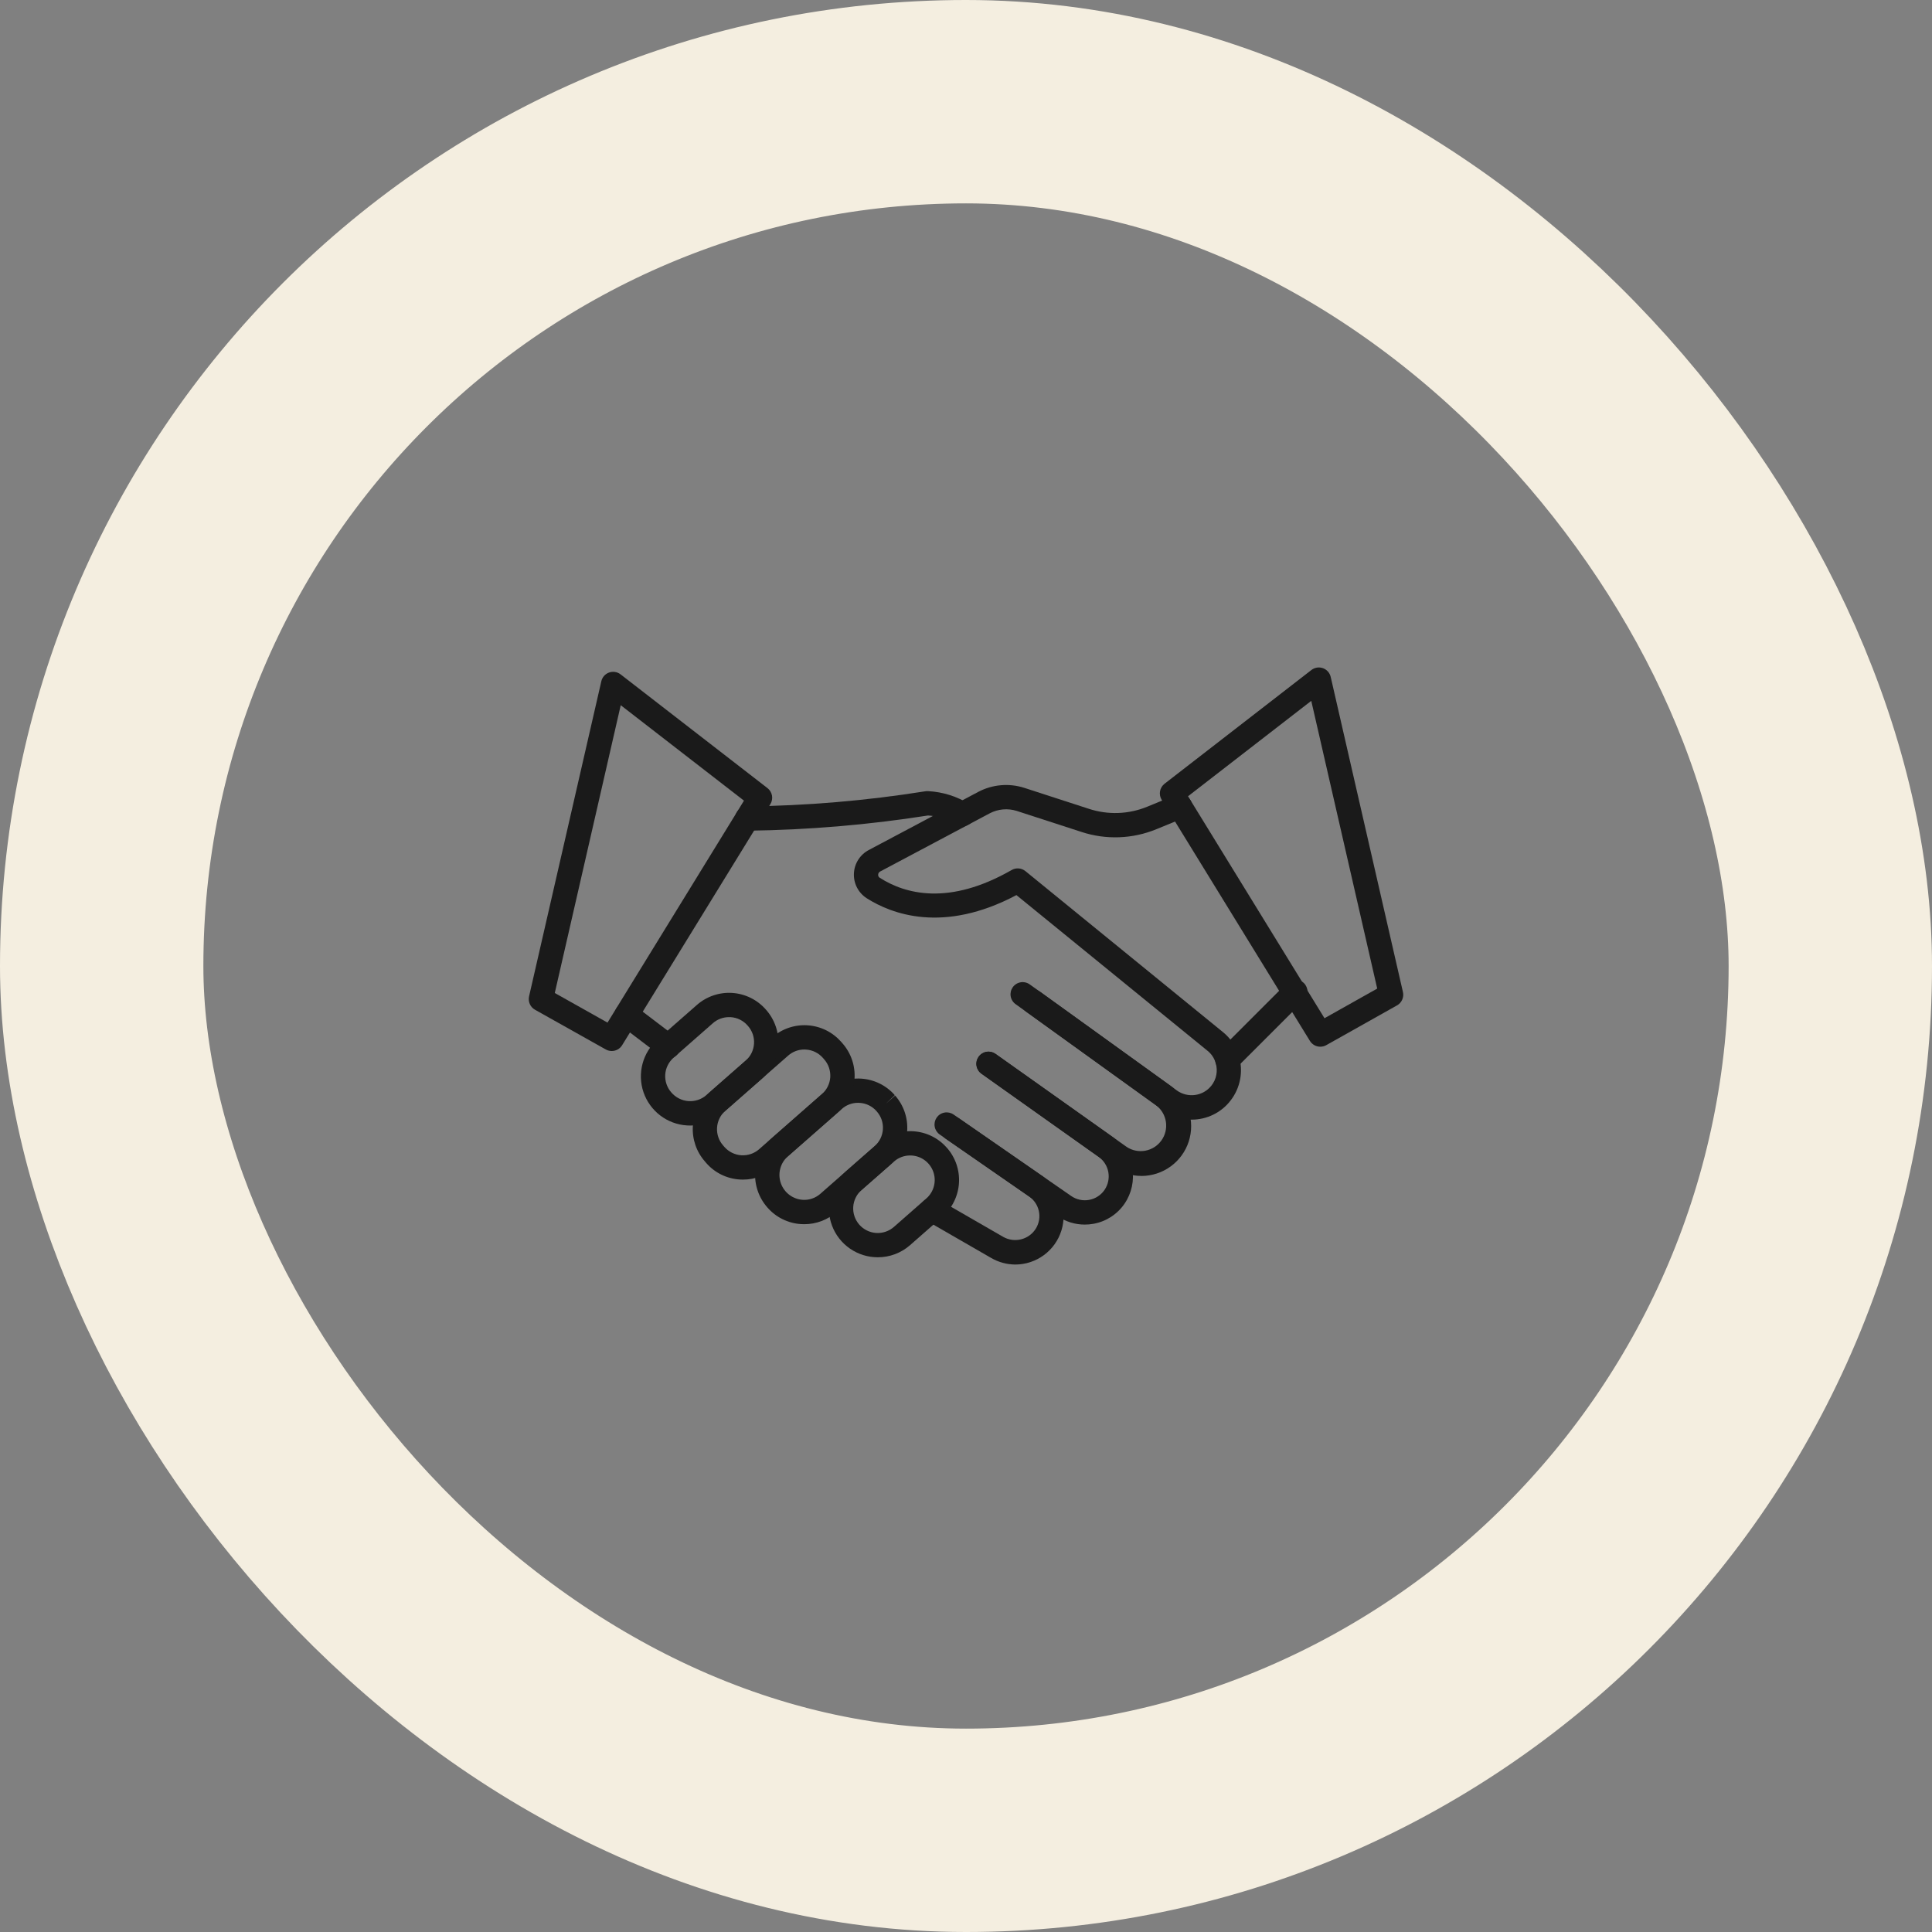 <svg xmlns="http://www.w3.org/2000/svg" width="90" height="90" viewBox="0 0 90 90" fill="none"><rect x="0" y="0" width="90" height="90" fill="#808080" stroke="none"/><rect x="4.737" y="4.737" width="80.526" height="80.526" rx="40.263" stroke="#F4EEE0" stroke-width="9.474"></rect><path d="M34.816 38.697C34.742 38.698 34.668 38.685 34.599 38.658C34.53 38.631 34.467 38.59 34.413 38.538C34.305 38.434 34.243 38.291 34.241 38.141C34.238 37.991 34.295 37.846 34.399 37.738C34.504 37.63 34.646 37.568 34.796 37.566C37.573 37.535 40.343 37.3 43.084 36.864C43.133 36.854 43.183 36.85 43.233 36.854C43.92 36.89 44.587 37.1 45.17 37.465C45.267 37.535 45.339 37.634 45.376 37.747C45.413 37.86 45.413 37.982 45.377 38.096C45.34 38.209 45.269 38.308 45.173 38.379C45.077 38.449 44.961 38.487 44.842 38.488C44.709 38.488 44.579 38.443 44.476 38.359C44.094 38.14 43.667 38.014 43.228 37.989C40.45 38.426 37.643 38.662 34.831 38.697H34.816Z" fill="#1A1A1A"></path><path d="M55.513 52.157C55.03 52.157 54.559 52.005 54.169 51.721L54.047 51.637C54.023 51.62 54.001 51.601 53.98 51.58L47.32 46.784C47.258 46.742 47.205 46.687 47.164 46.624C47.123 46.561 47.095 46.49 47.082 46.416C47.069 46.342 47.071 46.266 47.087 46.193C47.104 46.119 47.135 46.05 47.178 45.989C47.222 45.927 47.278 45.875 47.342 45.836C47.406 45.796 47.477 45.77 47.551 45.758C47.626 45.746 47.702 45.75 47.775 45.768C47.848 45.786 47.917 45.818 47.977 45.863L48.43 46.186L54.662 50.68C54.68 50.693 54.698 50.708 54.715 50.723L54.823 50.798C55.068 50.974 55.372 51.049 55.671 51.008C55.97 50.967 56.242 50.812 56.43 50.576C56.546 50.43 56.625 50.259 56.66 50.076C56.695 49.893 56.686 49.705 56.633 49.526C56.57 49.301 56.438 49.101 56.257 48.954L47.349 41.697C43.938 43.507 41.522 42.576 40.368 41.839C40.178 41.715 40.023 41.543 39.919 41.34C39.816 41.138 39.767 40.911 39.779 40.684C39.79 40.457 39.86 40.237 39.983 40.045C40.106 39.854 40.277 39.698 40.479 39.593L45.578 36.885C45.903 36.715 46.259 36.611 46.625 36.579C46.991 36.547 47.359 36.588 47.709 36.699L50.725 37.678C51.614 37.97 52.577 37.935 53.441 37.58L54.755 37.042C54.824 37.013 54.897 36.999 54.972 36.999C55.046 36.999 55.12 37.014 55.188 37.043C55.257 37.072 55.319 37.114 55.371 37.166C55.424 37.219 55.465 37.282 55.493 37.35C55.522 37.419 55.536 37.493 55.536 37.567C55.535 37.642 55.52 37.715 55.492 37.784C55.463 37.852 55.421 37.914 55.368 37.967C55.316 38.019 55.253 38.061 55.184 38.089L53.872 38.626C52.758 39.085 51.518 39.13 50.374 38.753L47.361 37.775C47.154 37.71 46.937 37.687 46.722 37.706C46.506 37.725 46.297 37.787 46.105 37.888L41.005 40.596C40.977 40.61 40.953 40.631 40.936 40.657C40.919 40.683 40.909 40.714 40.908 40.745C40.906 40.773 40.911 40.802 40.924 40.828C40.937 40.853 40.956 40.874 40.981 40.889C42.169 41.649 44.208 42.205 47.128 40.528C47.228 40.471 47.342 40.445 47.456 40.455C47.57 40.464 47.679 40.508 47.768 40.58L56.967 48.077C57.328 48.367 57.59 48.763 57.719 49.208C57.82 49.559 57.837 49.928 57.768 50.287C57.7 50.645 57.547 50.982 57.322 51.27C57.109 51.547 56.835 51.771 56.521 51.924C56.207 52.078 55.862 52.158 55.513 52.157Z" fill="#1A1A1A"></path><path d="M53.171 54.779C52.692 54.78 52.224 54.631 51.833 54.353L45.717 50.014C45.598 49.926 45.517 49.795 45.494 49.648C45.47 49.502 45.505 49.352 45.591 49.231C45.677 49.11 45.807 49.027 45.953 49.001C46.099 48.975 46.249 49.007 46.372 49.091L52.488 53.43C52.744 53.598 53.056 53.66 53.357 53.603C53.658 53.546 53.926 53.376 54.104 53.126C54.282 52.877 54.357 52.568 54.313 52.265C54.269 51.962 54.11 51.687 53.868 51.498L47.773 47.105C47.66 47.014 47.587 46.884 47.568 46.741C47.548 46.597 47.585 46.452 47.669 46.335C47.754 46.218 47.88 46.137 48.022 46.11C48.163 46.083 48.31 46.111 48.432 46.188L54.53 50.582C54.926 50.869 55.222 51.275 55.374 51.741C55.526 52.206 55.527 52.709 55.376 53.175C55.226 53.641 54.931 54.047 54.535 54.336C54.139 54.624 53.662 54.78 53.172 54.781L53.171 54.779Z" fill="#1A1A1A"></path><path d="M50.531 57.046C50.075 57.046 49.631 56.907 49.257 56.646L43.776 52.85C43.653 52.764 43.569 52.633 43.542 52.486C43.515 52.338 43.548 52.186 43.633 52.062C43.719 51.939 43.85 51.854 43.998 51.828C44.145 51.801 44.297 51.834 44.421 51.919L49.902 55.715C50.022 55.799 50.158 55.858 50.301 55.888C50.444 55.919 50.591 55.922 50.735 55.895C50.879 55.869 51.017 55.815 51.14 55.735C51.263 55.656 51.369 55.553 51.452 55.433C51.617 55.191 51.682 54.895 51.631 54.606C51.58 54.318 51.418 54.061 51.18 53.891L45.726 50.022C45.664 49.98 45.611 49.925 45.57 49.862C45.53 49.799 45.502 49.729 45.489 49.655C45.475 49.581 45.477 49.505 45.493 49.432C45.51 49.358 45.541 49.289 45.584 49.228C45.627 49.166 45.683 49.114 45.746 49.075C45.81 49.035 45.881 49.008 45.956 48.996C46.03 48.984 46.105 48.987 46.178 49.005C46.252 49.023 46.32 49.055 46.381 49.099L51.835 52.968C52.315 53.311 52.641 53.829 52.744 54.41C52.846 54.991 52.717 55.589 52.383 56.076C52.216 56.319 52.003 56.527 51.755 56.687C51.508 56.847 51.231 56.957 50.941 57.009C50.806 57.034 50.668 57.046 50.531 57.046Z" fill="#1A1A1A"></path><path d="M47.298 58.907C46.902 58.905 46.513 58.799 46.171 58.6L43.129 56.846C43 56.771 42.906 56.647 42.868 56.503C42.83 56.358 42.85 56.205 42.925 56.075C43 55.946 43.123 55.851 43.267 55.812C43.411 55.773 43.565 55.792 43.695 55.866L46.736 57.62C46.993 57.765 47.297 57.804 47.583 57.728C47.868 57.653 48.113 57.469 48.264 57.215C48.408 56.972 48.454 56.683 48.392 56.408C48.33 56.132 48.166 55.891 47.932 55.732L44.045 53.04C43.984 52.997 43.932 52.943 43.892 52.881C43.851 52.819 43.824 52.749 43.81 52.676C43.797 52.602 43.798 52.528 43.814 52.455C43.83 52.382 43.86 52.313 43.902 52.252C43.944 52.191 43.998 52.139 44.061 52.099C44.123 52.059 44.193 52.031 44.266 52.018C44.339 52.005 44.414 52.006 44.487 52.022C44.559 52.037 44.628 52.067 44.689 52.109L48.576 54.801C48.97 55.075 49.267 55.467 49.423 55.92C49.58 56.374 49.587 56.866 49.444 57.324C49.302 57.782 49.017 58.182 48.63 58.467C48.244 58.752 47.778 58.906 47.298 58.907Z" fill="#1A1A1A"></path><path d="M40.891 58.569C40.429 58.569 39.977 58.429 39.596 58.166C39.215 57.903 38.923 57.53 38.76 57.097C38.596 56.664 38.569 56.191 38.682 55.742C38.794 55.293 39.041 54.889 39.389 54.584L40.9 53.26C41.124 53.063 41.386 52.912 41.669 52.816C41.952 52.719 42.251 52.68 42.549 52.699C42.847 52.718 43.139 52.796 43.407 52.928C43.675 53.06 43.914 53.244 44.111 53.469C44.308 53.693 44.459 53.954 44.556 54.237C44.652 54.52 44.691 54.819 44.672 55.118C44.652 55.416 44.574 55.707 44.442 55.975C44.31 56.243 44.127 56.483 43.902 56.68L42.391 58.007C41.976 58.37 41.443 58.57 40.891 58.569ZM42.4 53.826C42.123 53.825 41.855 53.925 41.646 54.108L40.134 55.434C40.022 55.533 39.929 55.654 39.863 55.788C39.796 55.923 39.757 56.07 39.747 56.219C39.737 56.369 39.757 56.52 39.806 56.662C39.854 56.804 39.93 56.936 40.029 57.049C40.128 57.161 40.248 57.254 40.383 57.32C40.518 57.387 40.664 57.426 40.814 57.436C40.964 57.446 41.115 57.426 41.257 57.377C41.399 57.329 41.53 57.253 41.643 57.154L43.154 55.827C43.329 55.674 43.452 55.471 43.508 55.246C43.565 55.02 43.551 54.783 43.469 54.566C43.387 54.349 43.241 54.161 43.05 54.029C42.859 53.897 42.633 53.826 42.4 53.826Z" fill="#1A1A1A"></path><path d="M37.466 57.028C37.416 57.028 37.365 57.028 37.315 57.023C37.017 57.005 36.725 56.927 36.457 56.795C36.188 56.663 35.949 56.479 35.752 56.254C35.553 56.029 35.399 55.767 35.301 55.483C35.202 55.199 35.161 54.898 35.179 54.598C35.197 54.298 35.274 54.005 35.406 53.734C35.538 53.464 35.722 53.223 35.948 53.024L38.472 50.808C38.697 50.611 38.958 50.459 39.241 50.363C39.524 50.267 39.823 50.228 40.121 50.247C40.419 50.266 40.711 50.344 40.979 50.476C41.247 50.608 41.486 50.792 41.683 51.017L41.274 51.408L41.699 51.035C41.897 51.26 42.047 51.521 42.144 51.804C42.24 52.087 42.28 52.386 42.26 52.684C42.241 52.982 42.163 53.274 42.031 53.542C41.899 53.81 41.715 54.049 41.49 54.246L38.964 56.463C38.55 56.828 38.018 57.029 37.466 57.028ZM39.97 51.373C39.693 51.373 39.425 51.473 39.217 51.656L36.692 53.873C36.523 54.025 36.403 54.224 36.346 54.445C36.289 54.665 36.298 54.897 36.373 55.113C36.447 55.328 36.583 55.517 36.763 55.655C36.944 55.794 37.161 55.876 37.389 55.892C37.539 55.903 37.689 55.883 37.831 55.834C37.974 55.786 38.105 55.709 38.218 55.609L40.742 53.393C40.855 53.294 40.947 53.174 41.014 53.039C41.08 52.904 41.119 52.758 41.129 52.608C41.139 52.458 41.119 52.307 41.071 52.165C41.022 52.023 40.946 51.892 40.847 51.779L40.831 51.76C40.732 51.647 40.612 51.556 40.478 51.49C40.343 51.424 40.197 51.385 40.048 51.376C40.022 51.375 39.995 51.374 39.969 51.374L39.97 51.373Z" fill="#1A1A1A"></path><path d="M34.611 54.95C34.562 54.95 34.511 54.95 34.46 54.946C34.162 54.927 33.87 54.85 33.602 54.718C33.334 54.586 33.094 54.402 32.898 54.176L32.836 54.103C32.438 53.649 32.237 53.056 32.276 52.454C32.316 51.852 32.593 51.291 33.046 50.893L35.973 48.324C36.197 48.126 36.458 47.975 36.741 47.879C37.024 47.783 37.323 47.743 37.621 47.763C37.92 47.782 38.211 47.86 38.479 47.992C38.747 48.124 38.987 48.308 39.184 48.532L39.248 48.605C39.646 49.059 39.847 49.652 39.808 50.254C39.768 50.856 39.492 51.418 39.038 51.816L36.111 54.385C35.697 54.75 35.164 54.952 34.611 54.95ZM37.47 48.89C37.193 48.889 36.925 48.99 36.717 49.173L33.79 51.742C33.562 51.942 33.423 52.225 33.403 52.528C33.383 52.831 33.484 53.13 33.685 53.358L33.748 53.431C33.949 53.658 34.231 53.797 34.534 53.817C34.837 53.836 35.135 53.735 35.363 53.535L38.289 50.966C38.402 50.867 38.495 50.746 38.561 50.611C38.628 50.477 38.667 50.33 38.677 50.18C38.686 50.03 38.666 49.88 38.618 49.737C38.57 49.595 38.494 49.464 38.395 49.351L38.332 49.279C38.233 49.166 38.113 49.074 37.978 49.008C37.843 48.941 37.697 48.903 37.547 48.893C37.522 48.891 37.496 48.89 37.47 48.89Z" fill="#1A1A1A"></path><path d="M32.152 52.432C32.102 52.432 32.051 52.432 32.001 52.427C31.549 52.399 31.115 52.237 30.755 51.962C30.395 51.687 30.125 51.312 29.978 50.884C29.831 50.455 29.815 49.993 29.931 49.555C30.047 49.117 30.29 48.724 30.629 48.424L32.462 46.816C32.686 46.618 32.947 46.468 33.23 46.371C33.513 46.275 33.812 46.235 34.111 46.255C34.409 46.274 34.7 46.352 34.968 46.484C35.237 46.616 35.476 46.8 35.673 47.025L35.693 47.047C35.89 47.272 36.041 47.533 36.138 47.816C36.234 48.099 36.273 48.398 36.254 48.696C36.234 48.994 36.157 49.286 36.025 49.554C35.892 49.822 35.709 50.061 35.484 50.258L33.652 51.867C33.238 52.233 32.704 52.434 32.152 52.432ZM33.962 47.382C33.685 47.381 33.417 47.481 33.209 47.664L31.377 49.273C31.264 49.372 31.171 49.492 31.105 49.627C31.038 49.762 30.999 49.908 30.989 50.059C30.98 50.208 31 50.359 31.048 50.501C31.096 50.643 31.172 50.775 31.271 50.888C31.37 51.004 31.49 51.1 31.626 51.169C31.762 51.239 31.91 51.281 32.062 51.293C32.214 51.305 32.367 51.286 32.511 51.239C32.656 51.191 32.79 51.115 32.905 51.016L34.738 49.407C34.851 49.308 34.943 49.188 35.01 49.053C35.076 48.918 35.115 48.771 35.125 48.621C35.135 48.471 35.115 48.321 35.067 48.179C35.018 48.036 34.942 47.905 34.843 47.792L34.823 47.77C34.724 47.657 34.604 47.564 34.469 47.498C34.335 47.431 34.188 47.392 34.038 47.383L33.959 47.382H33.962Z" fill="#1A1A1A"></path><path d="M31.126 49.306C31.003 49.306 30.884 49.267 30.786 49.193L28.853 47.722C28.794 47.677 28.744 47.621 28.707 47.557C28.669 47.492 28.645 47.422 28.635 47.348C28.625 47.274 28.629 47.199 28.648 47.128C28.667 47.056 28.7 46.988 28.745 46.929C28.836 46.81 28.971 46.731 29.119 46.711C29.193 46.701 29.268 46.706 29.34 46.724C29.412 46.743 29.479 46.776 29.538 46.821L31.471 48.292C31.567 48.364 31.637 48.463 31.672 48.577C31.707 48.691 31.706 48.813 31.668 48.925C31.63 49.038 31.558 49.136 31.461 49.206C31.364 49.275 31.247 49.312 31.128 49.311L31.126 49.306ZM57.175 49.933C57.063 49.933 56.954 49.9 56.861 49.838C56.768 49.776 56.695 49.687 56.653 49.584C56.61 49.48 56.599 49.367 56.62 49.257C56.642 49.147 56.696 49.047 56.775 48.967L59.95 45.792C60.056 45.689 60.199 45.632 60.348 45.633C60.496 45.634 60.638 45.694 60.743 45.798C60.848 45.903 60.907 46.045 60.909 46.194C60.91 46.342 60.853 46.485 60.75 46.592L57.575 49.766C57.523 49.819 57.46 49.861 57.392 49.889C57.323 49.918 57.25 49.933 57.175 49.933Z" fill="#1A1A1A"></path><path d="M61.504 48.759C61.407 48.76 61.312 48.735 61.228 48.688C61.143 48.641 61.072 48.572 61.021 48.49L54.113 37.254C54.04 37.135 54.014 36.993 54.039 36.856C54.064 36.719 54.139 36.596 54.249 36.51L61.091 31.211C61.166 31.153 61.255 31.115 61.349 31.1C61.442 31.085 61.538 31.094 61.628 31.126C61.717 31.158 61.797 31.212 61.86 31.283C61.923 31.354 61.968 31.439 61.989 31.532L65.354 46.212C65.382 46.332 65.37 46.457 65.32 46.569C65.271 46.681 65.186 46.775 65.079 46.835L61.78 48.689C61.696 48.736 61.601 48.76 61.504 48.759ZM55.343 37.093L61.7 47.433L64.156 46.052L61.084 32.648L55.343 37.093ZM28.497 48.96C28.4 48.96 28.304 48.935 28.22 48.888L24.921 47.037C24.814 46.977 24.729 46.883 24.68 46.771C24.63 46.659 24.619 46.534 24.646 46.414L28.012 31.736C28.033 31.643 28.077 31.557 28.14 31.486C28.203 31.415 28.283 31.361 28.373 31.329C28.462 31.297 28.558 31.289 28.652 31.303C28.746 31.318 28.834 31.357 28.91 31.415L35.752 36.713C35.862 36.799 35.937 36.922 35.962 37.059C35.987 37.196 35.961 37.338 35.888 37.457L28.979 48.693C28.928 48.775 28.857 48.843 28.773 48.889C28.688 48.936 28.593 48.961 28.497 48.96ZM25.844 46.257L28.3 47.637L34.657 37.297L28.916 32.851L25.844 46.257Z" fill="#1A1A1A"></path></svg>